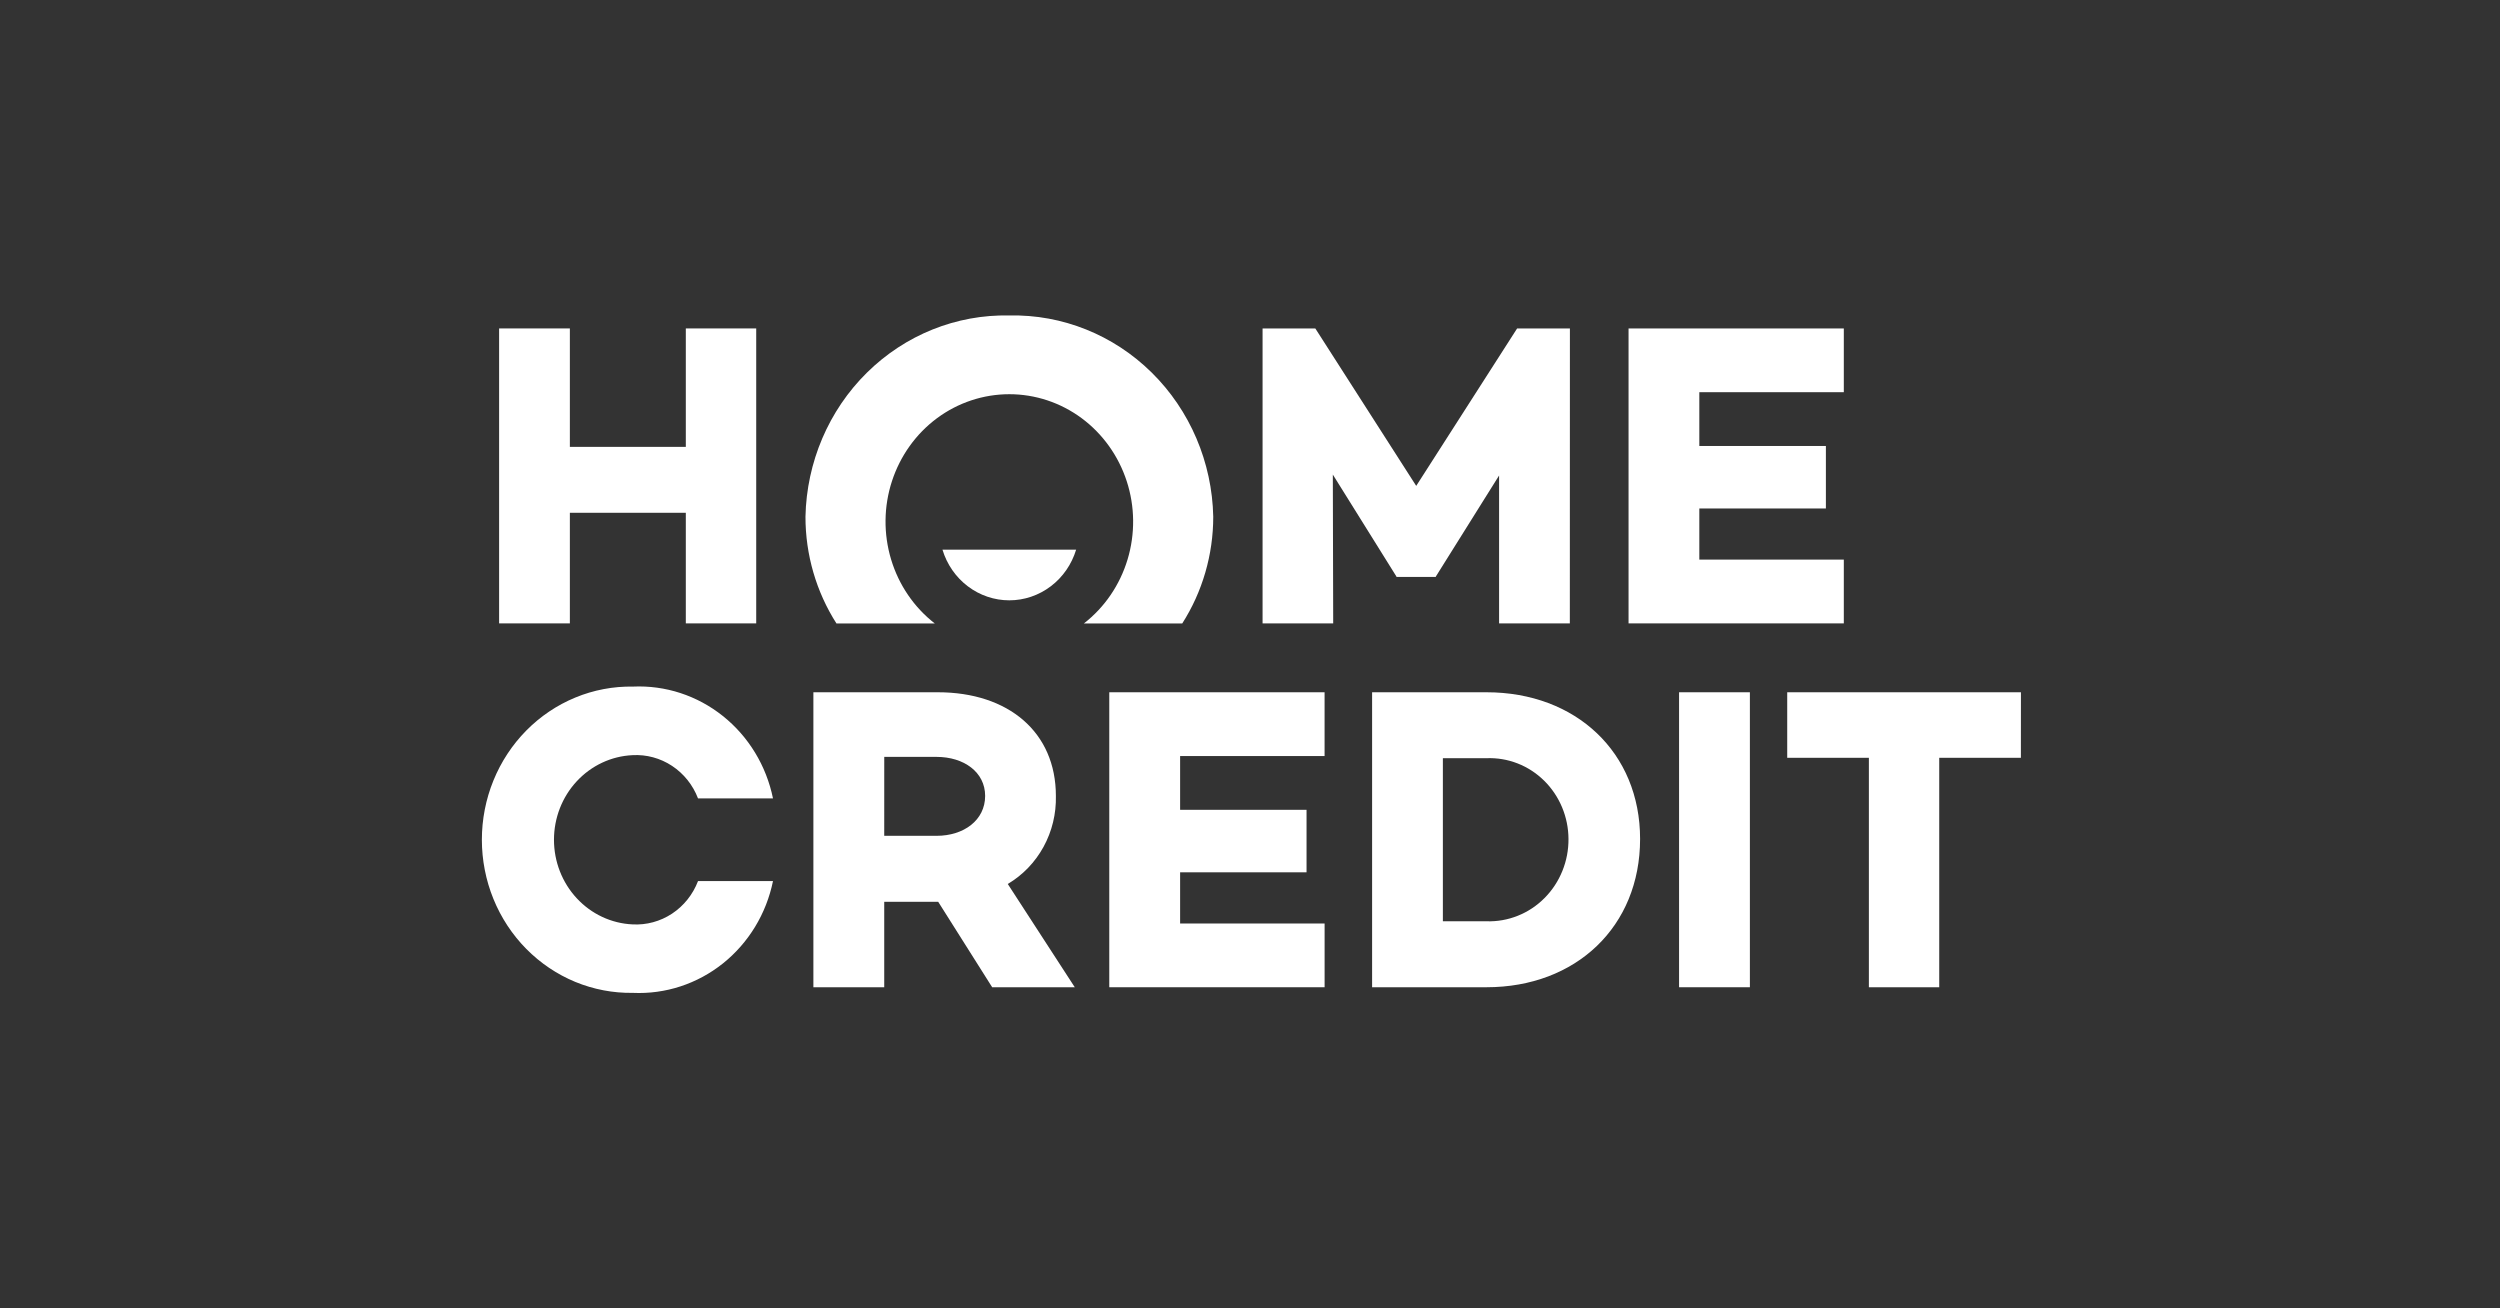 <svg xmlns="http://www.w3.org/2000/svg" width="107" height="56" viewBox="0 0 107 56" fill="none"><rect x="0" y="0" width="107" height="56" fill="#333333" stroke="none"/><path d="M42.465 42.254L40.155 38.597H37.845V42.254H34.813V29.629H40.138C43.166 29.629 45.192 31.339 45.192 34.067C45.209 34.828 45.028 35.579 44.665 36.242C44.303 36.905 43.773 37.455 43.132 37.834L46 42.254L42.465 42.254ZM37.845 35.773H40.086C41.251 35.773 42.164 35.104 42.164 34.065C42.164 33.044 41.251 32.395 40.086 32.395H37.846L37.845 35.773Z" fill="white"></path><path d="M50.509 32.359V34.66H55.92V37.335H50.509V39.526H56.693V42.254H47.477V29.629H56.692V32.359H50.509Z" fill="white"></path><path d="M70.196 35.907C70.196 39.656 67.456 42.254 63.621 42.254H58.726V29.629H63.621C67.457 29.629 70.196 32.21 70.196 35.907ZM67.131 35.907C67.129 35.44 67.035 34.979 66.856 34.55C66.676 34.121 66.415 33.734 66.088 33.412C65.76 33.09 65.373 32.838 64.949 32.673C64.525 32.508 64.073 32.433 63.62 32.451H61.755V39.431H63.62C64.078 39.446 64.534 39.366 64.961 39.195C65.388 39.025 65.777 38.767 66.105 38.437C66.433 38.108 66.693 37.714 66.869 37.278C67.046 36.843 67.135 36.375 67.131 35.904" fill="white"></path><path d="M74.895 29.629H71.864V42.254H74.895V29.629Z" fill="white"></path><path d="M86.494 32.434H82.999V42.254H79.988V32.434H76.493V29.629H86.496L86.494 32.434Z" fill="white"></path><path d="M29.875 37.711C29.656 38.284 29.267 38.771 28.764 39.104C28.261 39.436 27.669 39.597 27.072 39.564C26.166 39.522 25.312 39.122 24.686 38.447C24.059 37.773 23.71 36.875 23.71 35.942C23.71 35.009 24.059 34.112 24.686 33.437C25.312 32.763 26.166 32.363 27.072 32.321C27.669 32.287 28.261 32.448 28.764 32.78C29.267 33.112 29.656 33.599 29.875 34.172H33.084C32.798 32.772 32.038 31.522 30.94 30.646C29.843 29.769 28.478 29.323 27.09 29.386C26.246 29.372 25.407 29.531 24.623 29.855C23.84 30.178 23.126 30.658 22.524 31.268C21.922 31.878 21.444 32.606 21.118 33.408C20.792 34.21 20.624 35.071 20.624 35.94C20.624 36.81 20.792 37.671 21.118 38.473C21.444 39.275 21.922 40.002 22.524 40.612C23.126 41.222 23.84 41.702 24.623 42.026C25.407 42.349 26.246 42.508 27.09 42.495C28.478 42.558 29.842 42.112 30.94 41.236C32.038 40.359 32.798 39.11 33.084 37.71L29.875 37.711Z" fill="white"></path><path d="M32.366 14.057V26.681H29.353V21.947H24.39V26.681H21.362V14.057H24.39V19.126H29.353V14.057H32.366Z" fill="white"></path><path d="M67.189 26.681H64.161V20.351L61.453 24.677V24.693H59.768V24.677L57.045 20.312L57.061 26.681H54.038V14.057H56.295L60.614 20.796L64.933 14.057H67.192L67.189 26.681Z" fill="white"></path><path d="M72.731 16.786V19.088H78.148V21.763H72.731V23.951H78.915V26.681H69.702V14.058H78.915V16.786H72.731Z" fill="white"></path><path d="M43.199 13.502C40.933 13.453 38.741 14.334 37.105 15.949C35.468 17.564 34.522 19.783 34.474 22.116C34.473 23.74 34.934 25.328 35.8 26.684H40.009C39.122 25.996 38.468 25.037 38.139 23.944C37.81 22.852 37.822 21.68 38.175 20.596C38.528 19.511 39.203 18.567 40.104 17.899C41.006 17.231 42.089 16.872 43.199 16.872C44.31 16.872 45.393 17.231 46.295 17.899C47.196 18.567 47.871 19.511 48.224 20.596C48.577 21.68 48.589 22.852 48.26 23.944C47.931 25.037 47.277 25.996 46.39 26.684H50.6C51.466 25.328 51.927 23.74 51.927 22.116C51.879 19.782 50.932 17.563 49.295 15.948C47.659 14.332 45.466 13.453 43.199 13.502Z" fill="white"></path><path d="M40.337 23.525C40.527 24.154 40.907 24.703 41.422 25.093C41.936 25.483 42.559 25.694 43.198 25.694C43.837 25.694 44.459 25.483 44.974 25.093C45.489 24.703 45.868 24.154 46.059 23.525H40.337Z" fill="white"></path></svg>